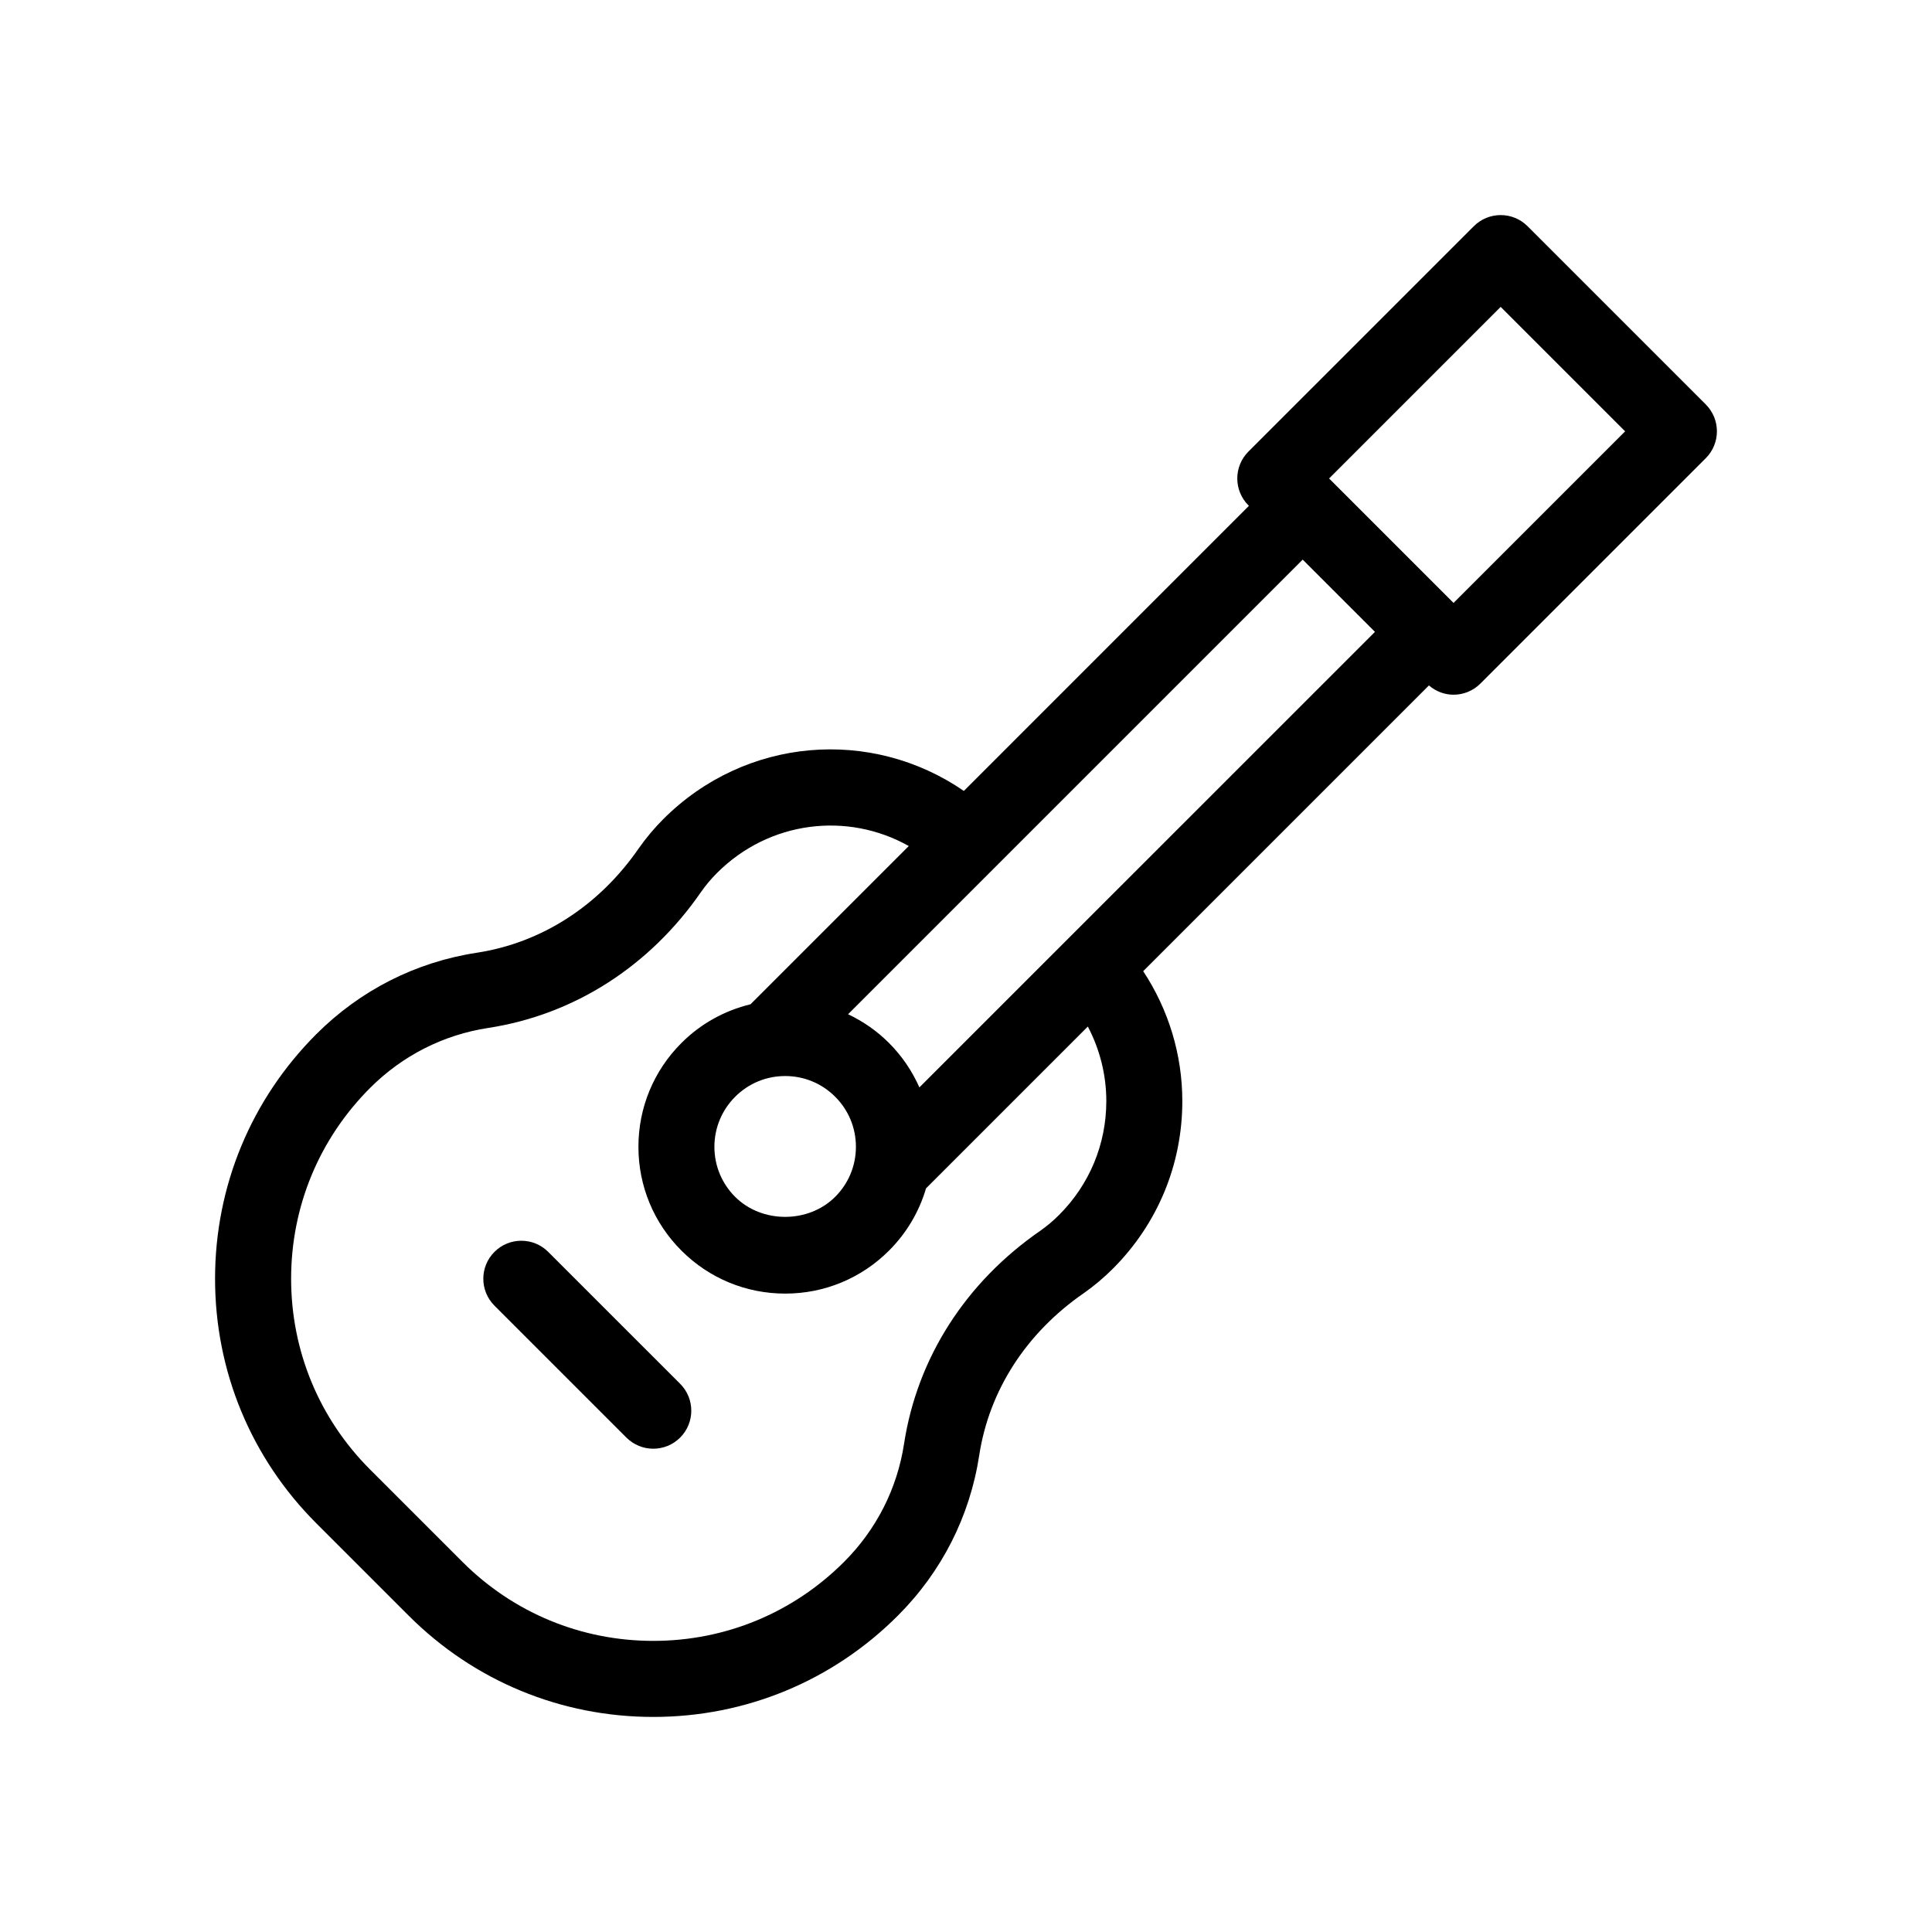 <?xml version="1.0" encoding="UTF-8"?>
<!-- Uploaded to: ICON Repo, www.iconrepo.com, Generator: ICON Repo Mixer Tools -->
<svg fill="#000000" width="800px" height="800px" version="1.1" viewBox="144 144 512 512" xmlns="http://www.w3.org/2000/svg">
 <g>
  <path d="m289.28 475.76c-3.93-3.934-10.316-3.934-14.246 0-3.934 3.934-3.934 10.312 0 14.246l34.965 34.965c1.965 1.969 4.543 2.953 7.125 2.953 2.578 0 5.16-0.984 7.125-2.953 3.934-3.934 3.934-10.312 0-14.246z"/>
  <path d="m596.05 251.18-47.23-47.23c-3.93-3.934-10.316-3.934-14.246 0l-59.73 59.723c-3.934 3.934-3.934 10.312 0 14.246l0.133 0.133-75.547 75.551c-24.531-16.879-57.852-14.328-79.656 7.477-2.352 2.352-4.527 4.938-6.508 7.754-10.496 15.199-25.738 25.02-42.914 27.652-16.184 2.481-30.887 9.941-42.527 21.578-17.297 17.309-26.832 40.324-26.832 64.812s9.531 47.508 26.832 64.809l24.484 24.484c17.305 17.305 40.324 26.836 64.812 26.836 24.488 0 47.508-9.531 64.809-26.832 11.645-11.637 19.105-26.344 21.578-42.523 2.637-17.176 12.453-32.422 27.73-42.965 2.742-1.93 5.324-4.102 7.672-6.453 11.875-11.875 18.418-27.645 18.418-44.406 0-12.367-3.668-24.289-10.367-34.457l75.719-75.719c1.879 1.613 4.188 2.457 6.519 2.457 2.578 0 5.16-0.984 7.125-2.953l59.727-59.727c3.934-3.934 3.934-10.312 0-14.246zm-87.672 60.273-120.73 120.72c-1.918-4.328-4.606-8.328-8.055-11.773-3.199-3.199-6.879-5.734-10.848-7.617l120.48-120.48zm-169.55 123.2c3.543-3.543 8.246-5.492 13.254-5.492s9.719 1.949 13.254 5.492c3.543 3.543 5.492 8.246 5.492 13.254s-1.949 9.719-5.496 13.262c-7.078 7.082-19.434 7.09-26.516 0-3.543-3.543-5.492-8.246-5.492-13.254 0.004-5.012 1.965-9.715 5.504-13.262zm98.355 1.168c0 11.375-4.445 22.086-12.52 30.156-1.559 1.562-3.199 2.941-4.949 4.172-19.809 13.68-32.637 33.727-36.125 56.441-1.824 11.91-7.324 22.742-15.906 31.328-13.492 13.496-31.449 20.934-50.559 20.934s-37.066-7.438-50.562-20.93l-24.484-24.484c-13.492-13.496-20.93-31.453-20.93-50.562s7.438-37.066 20.93-50.562c8.586-8.586 19.418-14.082 31.332-15.906 22.715-3.488 42.758-16.312 56.387-36.047 1.281-1.82 2.664-3.465 4.227-5.027 13.859-13.855 34.57-16.262 50.809-7.129l-41.938 41.938c-6.871 1.664-13.191 5.141-18.312 10.262-7.344 7.344-11.395 17.121-11.395 27.508 0 10.387 4.051 20.164 11.395 27.508s17.121 11.395 27.508 11.395c10.387 0 20.164-4.051 27.508-11.395 4.672-4.672 7.996-10.328 9.809-16.496l42.879-42.879c3.176 6.047 4.898 12.805 4.898 19.777zm92.02-132.04-32.98-32.98 45.473-45.473 32.98 32.98z"/>
 </g>
</svg>
